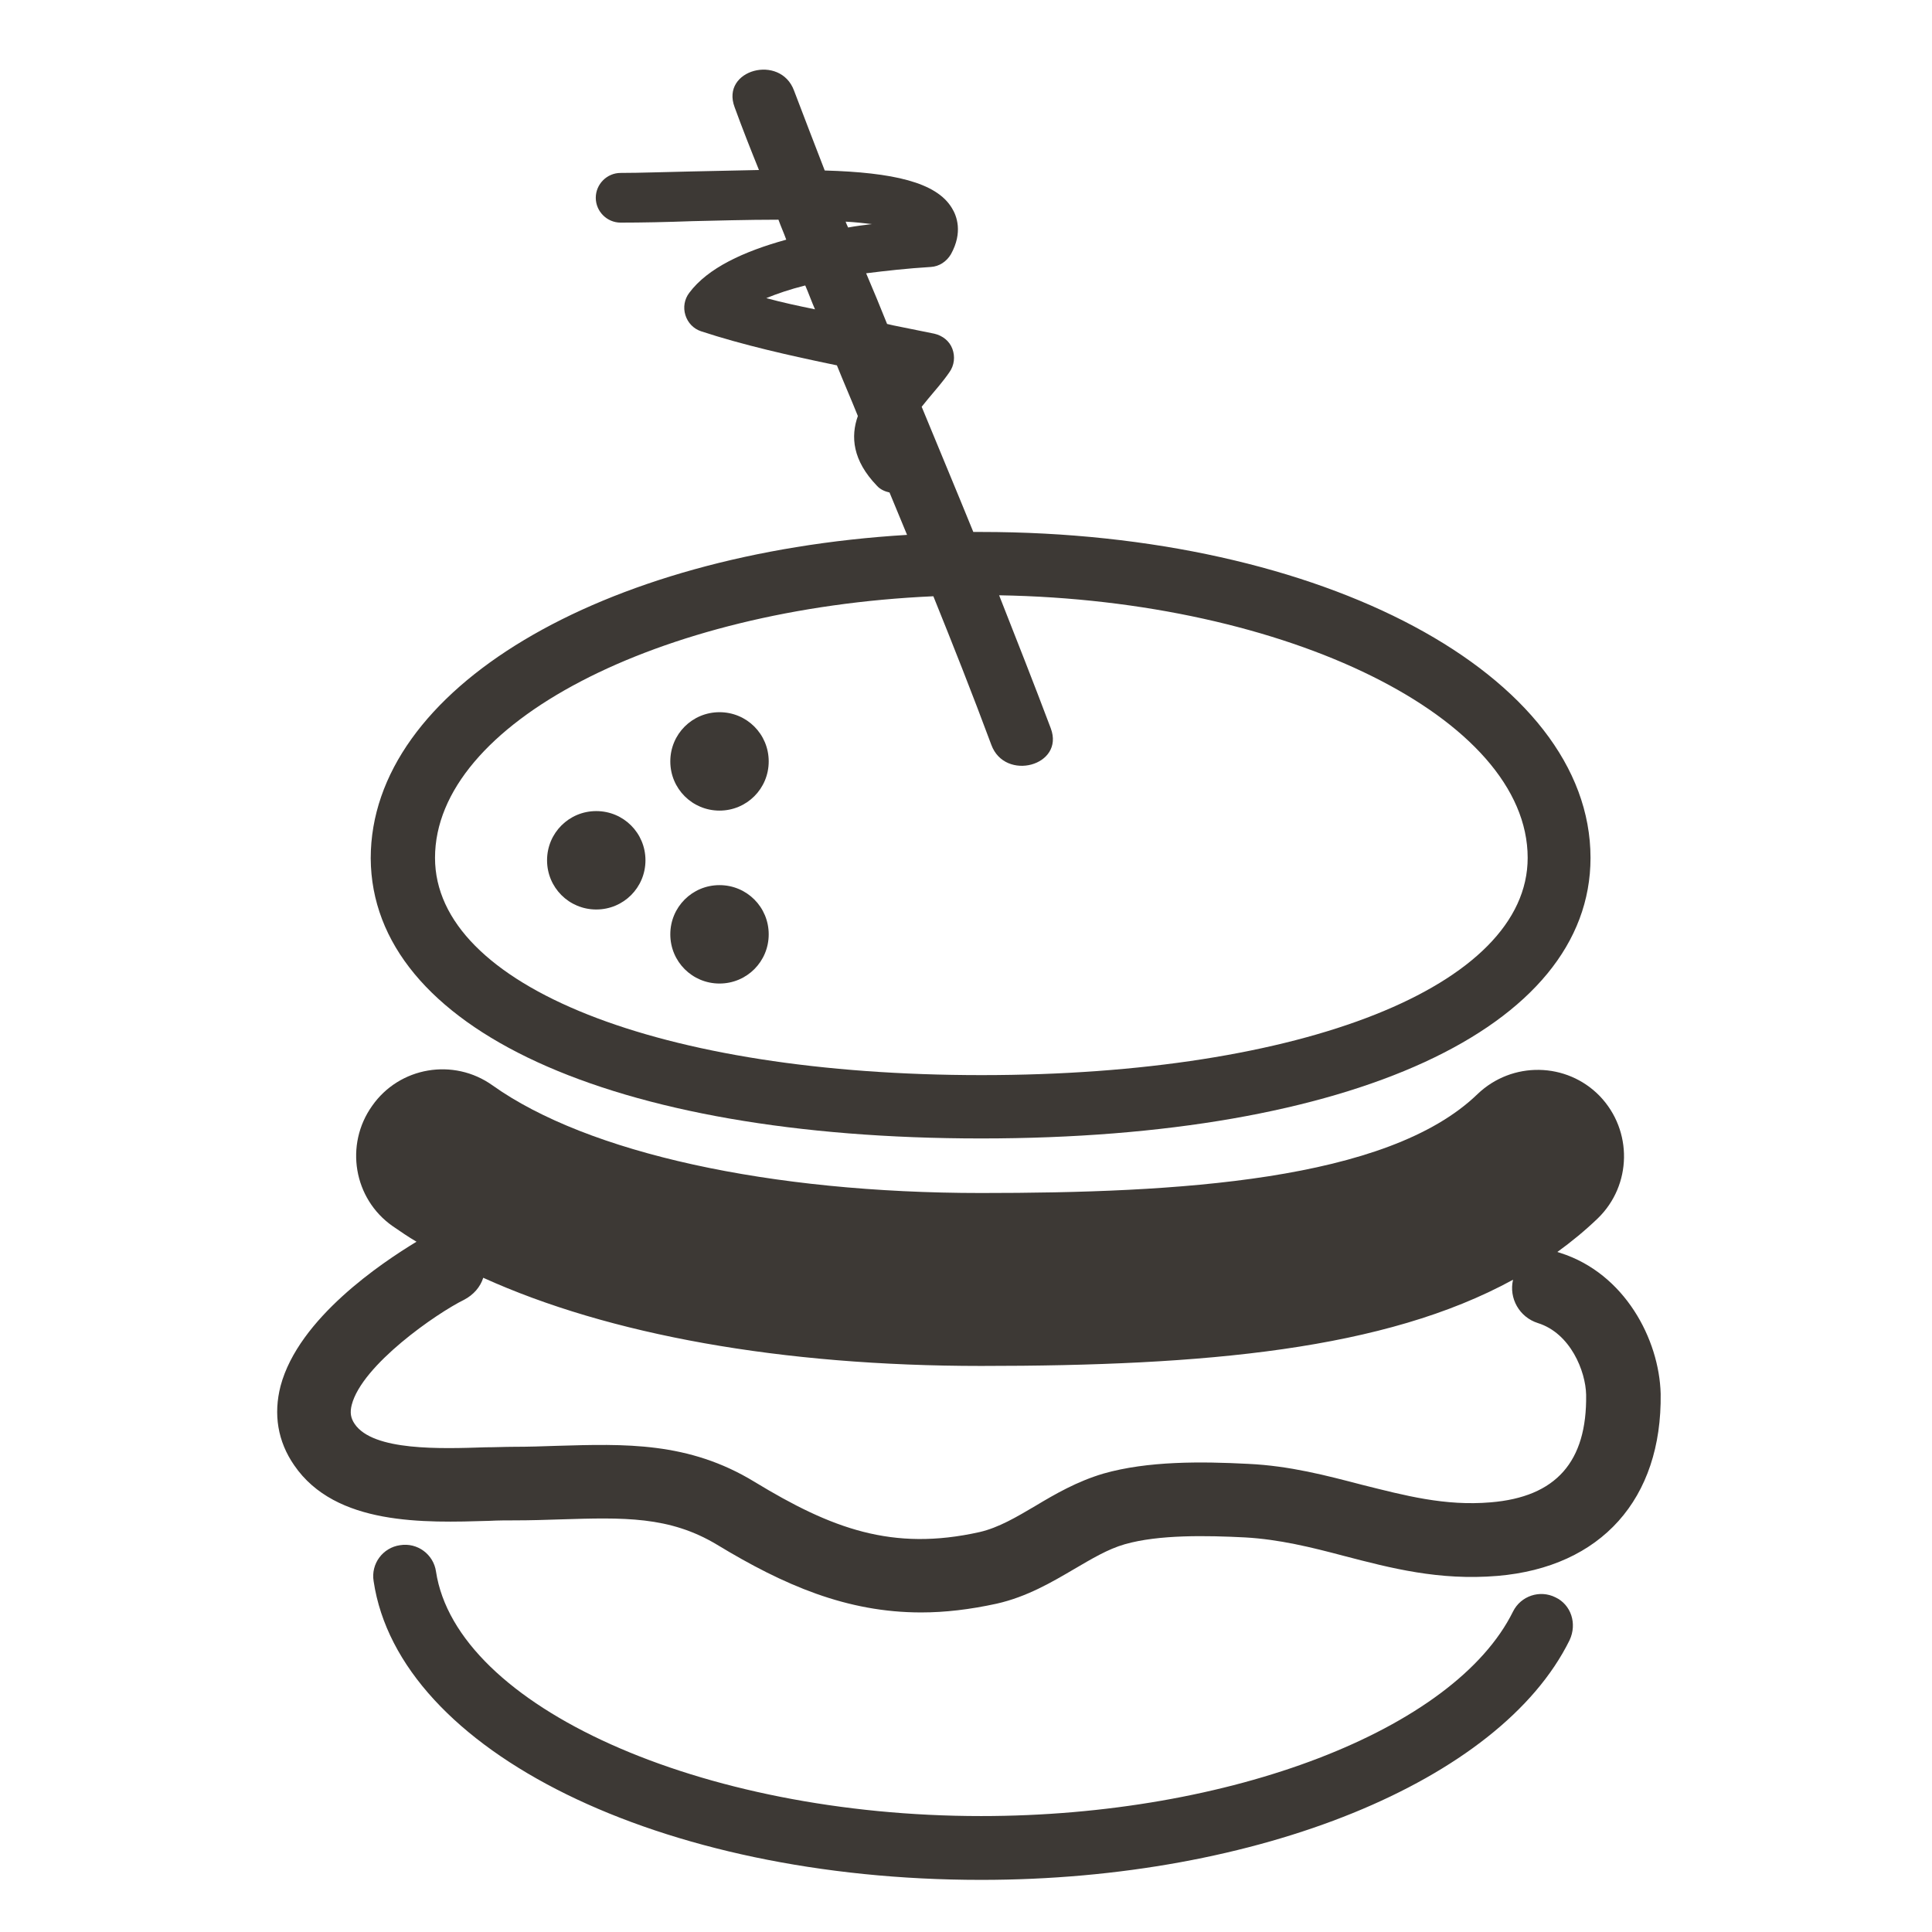 <?xml version="1.0" encoding="utf-8"?>
<!-- Generator: Adobe Illustrator 24.3.0, SVG Export Plug-In . SVG Version: 6.00 Build 0)  -->
<svg version="1.1" id="Layer_1" xmlns="http://www.w3.org/2000/svg" xmlns:xlink="http://www.w3.org/1999/xlink" x="0px" y="0px"
	 viewBox="0 0 396.6 396.6" style="enable-background:new 0 0 396.6 396.6;" xml:space="preserve">
<style type="text/css">
	.st0{fill:#3D3935;}
</style>
<g>
	<path class="st0" d="M201.4,233.7c76,0,125.1-22.6,125.1-57.6c0-37.5-54.9-66.9-125.1-66.9c-0.5,0-1.1,0-1.6,0
		c-3.5-8.6-7.1-17.2-10.6-25.7c0.4-0.5,0.8-1,1.3-1.6c1.5-1.8,3.1-3.6,4.4-5.5c1-1.4,1.2-3.2,0.6-4.8c-0.6-1.6-2-2.7-3.7-3.1
		l-8.4-1.7c-0.4-0.1-0.9-0.2-1.3-0.3c-1.4-3.5-2.8-6.9-4.3-10.4c4-0.5,8.4-1,13.3-1.3c1.7-0.1,3.2-1.1,4.1-2.6
		c2.5-4.5,1.2-7.9,0.2-9.5c-3.2-5.3-12.1-7.3-26.1-7.7c-2.1-5.4-4.2-10.9-6.3-16.4c-2.8-7.6-15.1-4.3-12.2,3.4
		c1.6,4.4,3.3,8.7,5,12.9c-4.4,0.1-9,0.2-14,0.3c-5.3,0.1-10.2,0.3-14.4,0.3c-2.8,0-5.1,2.3-5.1,5.1s2.3,5.1,5.1,5.1
		c4.3,0,9.3-0.1,14.7-0.3c4.7-0.1,11.2-0.3,17.7-0.3c0.5,1.4,1.1,2.7,1.6,4.1c-8.7,2.4-16.1,5.8-19.9,10.9c-1,1.3-1.3,3-0.8,4.6
		c0.5,1.6,1.7,2.8,3.2,3.3c8.5,2.8,18.2,5,27.9,7c1.4,3.5,2.9,6.9,4.3,10.4c-1.5,4.2-1.1,9.1,3.9,14.3c0.7,0.8,1.7,1.2,2.6,1.4
		c1.2,2.9,2.4,5.8,3.6,8.7c-62.8,3.8-110.1,31.6-110.1,66.4C76.3,211.1,125.4,233.7,201.4,233.7z M173.6,45.5
		c1.9,0.1,3.7,0.3,5.4,0.5c-1.6,0.2-3.3,0.4-4.9,0.7C173.9,46.2,173.7,45.9,173.6,45.5z M157.3,61.2c2.2-0.9,4.8-1.8,8-2.6
		c0.7,1.6,1.3,3.3,2,4.9C163.9,62.8,160.6,62.1,157.3,61.2z M191.6,122.4c4,9.9,8,20,11.9,30.5c2.8,7.6,15.1,4.3,12.2-3.4
		c-3.5-9.3-7.1-18.4-10.6-27.3c59.2,1,108.5,25.2,108.5,53.9c0,26.3-46.1,44.6-112.1,44.6S89.3,202.4,89.3,176.1
		C89.3,148.5,135.2,124.9,191.6,122.4z"/>
	<path class="st0" d="M320.3,257.2c-0.2-0.1-0.4-0.1-0.6-0.2c2.9-2.1,5.7-4.4,8.3-6.9c7-6.8,7.2-18,0.4-25.1c-6.8-7-18-7.2-25.1-0.4
		c-18.5,17.9-61.9,20.3-101.9,20.3c-43.3,0-80.8-8.2-100.3-22.1c-8-5.7-19.1-3.8-24.7,4.2c-5.7,8-3.8,19.1,4.2,24.7
		c1.6,1.1,3.2,2.2,4.9,3.2c-7.1,4.3-24.2,15.7-27.9,29.6c-1.5,5.8-0.6,11.4,2.8,16.3c8.5,12.4,26.7,11.8,40,11.4
		c1.9-0.1,3.7-0.1,5.3-0.1c3.2,0,6.3-0.1,9.3-0.2c13-0.4,22.4-0.7,32.2,5.2c13.7,8.3,26.6,13.9,41.9,13.9c4.9,0,10-0.6,15.5-1.8
		c6.2-1.4,11.3-4.4,15.9-7.1c3.6-2.1,6.9-4.1,10.4-5.1c7-2,16.8-1.8,24.7-1.4c7,0.4,13.5,2,20.3,3.8c9.6,2.5,19.5,5.1,31.5,4.1
		c21.3-1.8,33.8-15.8,33.5-37.4C340.6,274.9,333.5,261.4,320.3,257.2z M306,308.4c-9.4,0.8-17.6-1.4-26.4-3.6
		c-7.3-1.9-14.8-3.9-23.4-4.3c-9.6-0.5-20.6-0.6-29.7,2c-5.4,1.6-9.9,4.2-13.9,6.6c-3.9,2.3-7.6,4.5-11.5,5.4
		c-17.9,4-30.4-0.7-46.2-10.3c-13.6-8.3-26.7-7.8-40.6-7.4c-2.9,0.1-5.8,0.2-8.9,0.2c-1.8,0-3.7,0.1-5.7,0.1
		c-9.2,0.3-23.1,0.8-26.9-4.8c-0.8-1.2-1-2.3-0.6-3.9c2.1-8.2,17.4-18.8,23.1-21.6c1.9-1,3.3-2.6,3.9-4.5
		c25.8,11.7,61.2,18.1,102.2,18.1c45.9,0,82.9-3.3,109.2-17.7c-0.9,3.8,1.3,7.7,5.1,8.9c6.7,2.1,9.8,9.9,9.9,14.7
		C325.8,300.1,319.4,307.3,306,308.4z"/>
	<path class="st0" d="M319.3,327.9c-3.2-1.6-7.1-0.3-8.7,2.9c-12,24.3-58,42-109.2,42c-57.6,0-107.7-22.5-111.9-50.2
		c-0.5-3.5-3.8-6-7.4-5.4c-3.5,0.5-6,3.8-5.4,7.4c5.2,34.9,58.8,61.3,124.7,61.3c56.8,0,106.5-20.2,120.8-49.2
		C323.8,333.3,322.5,329.4,319.3,327.9z"/>
	<path class="st0" d="M122.4,186.7c5.6,0,10.1-4.5,10.1-10.1s-4.5-10.1-10.1-10.1s-10.1,4.5-10.1,10.1S116.8,186.7,122.4,186.7z"/>
	<path class="st0" d="M147.7,166.4c5.6,0,10.1-4.5,10.1-10.1c0-5.6-4.5-10.1-10.1-10.1c-5.6,0-10.1,4.5-10.1,10.1
		C137.6,161.9,142.1,166.4,147.7,166.4z"/>
	<path class="st0" d="M147.7,201.9c5.6,0,10.1-4.5,10.1-10.1s-4.5-10.1-10.1-10.1c-5.6,0-10.1,4.5-10.1,10.1
		S142.1,201.9,147.7,201.9z"/>
</g>
</svg>
